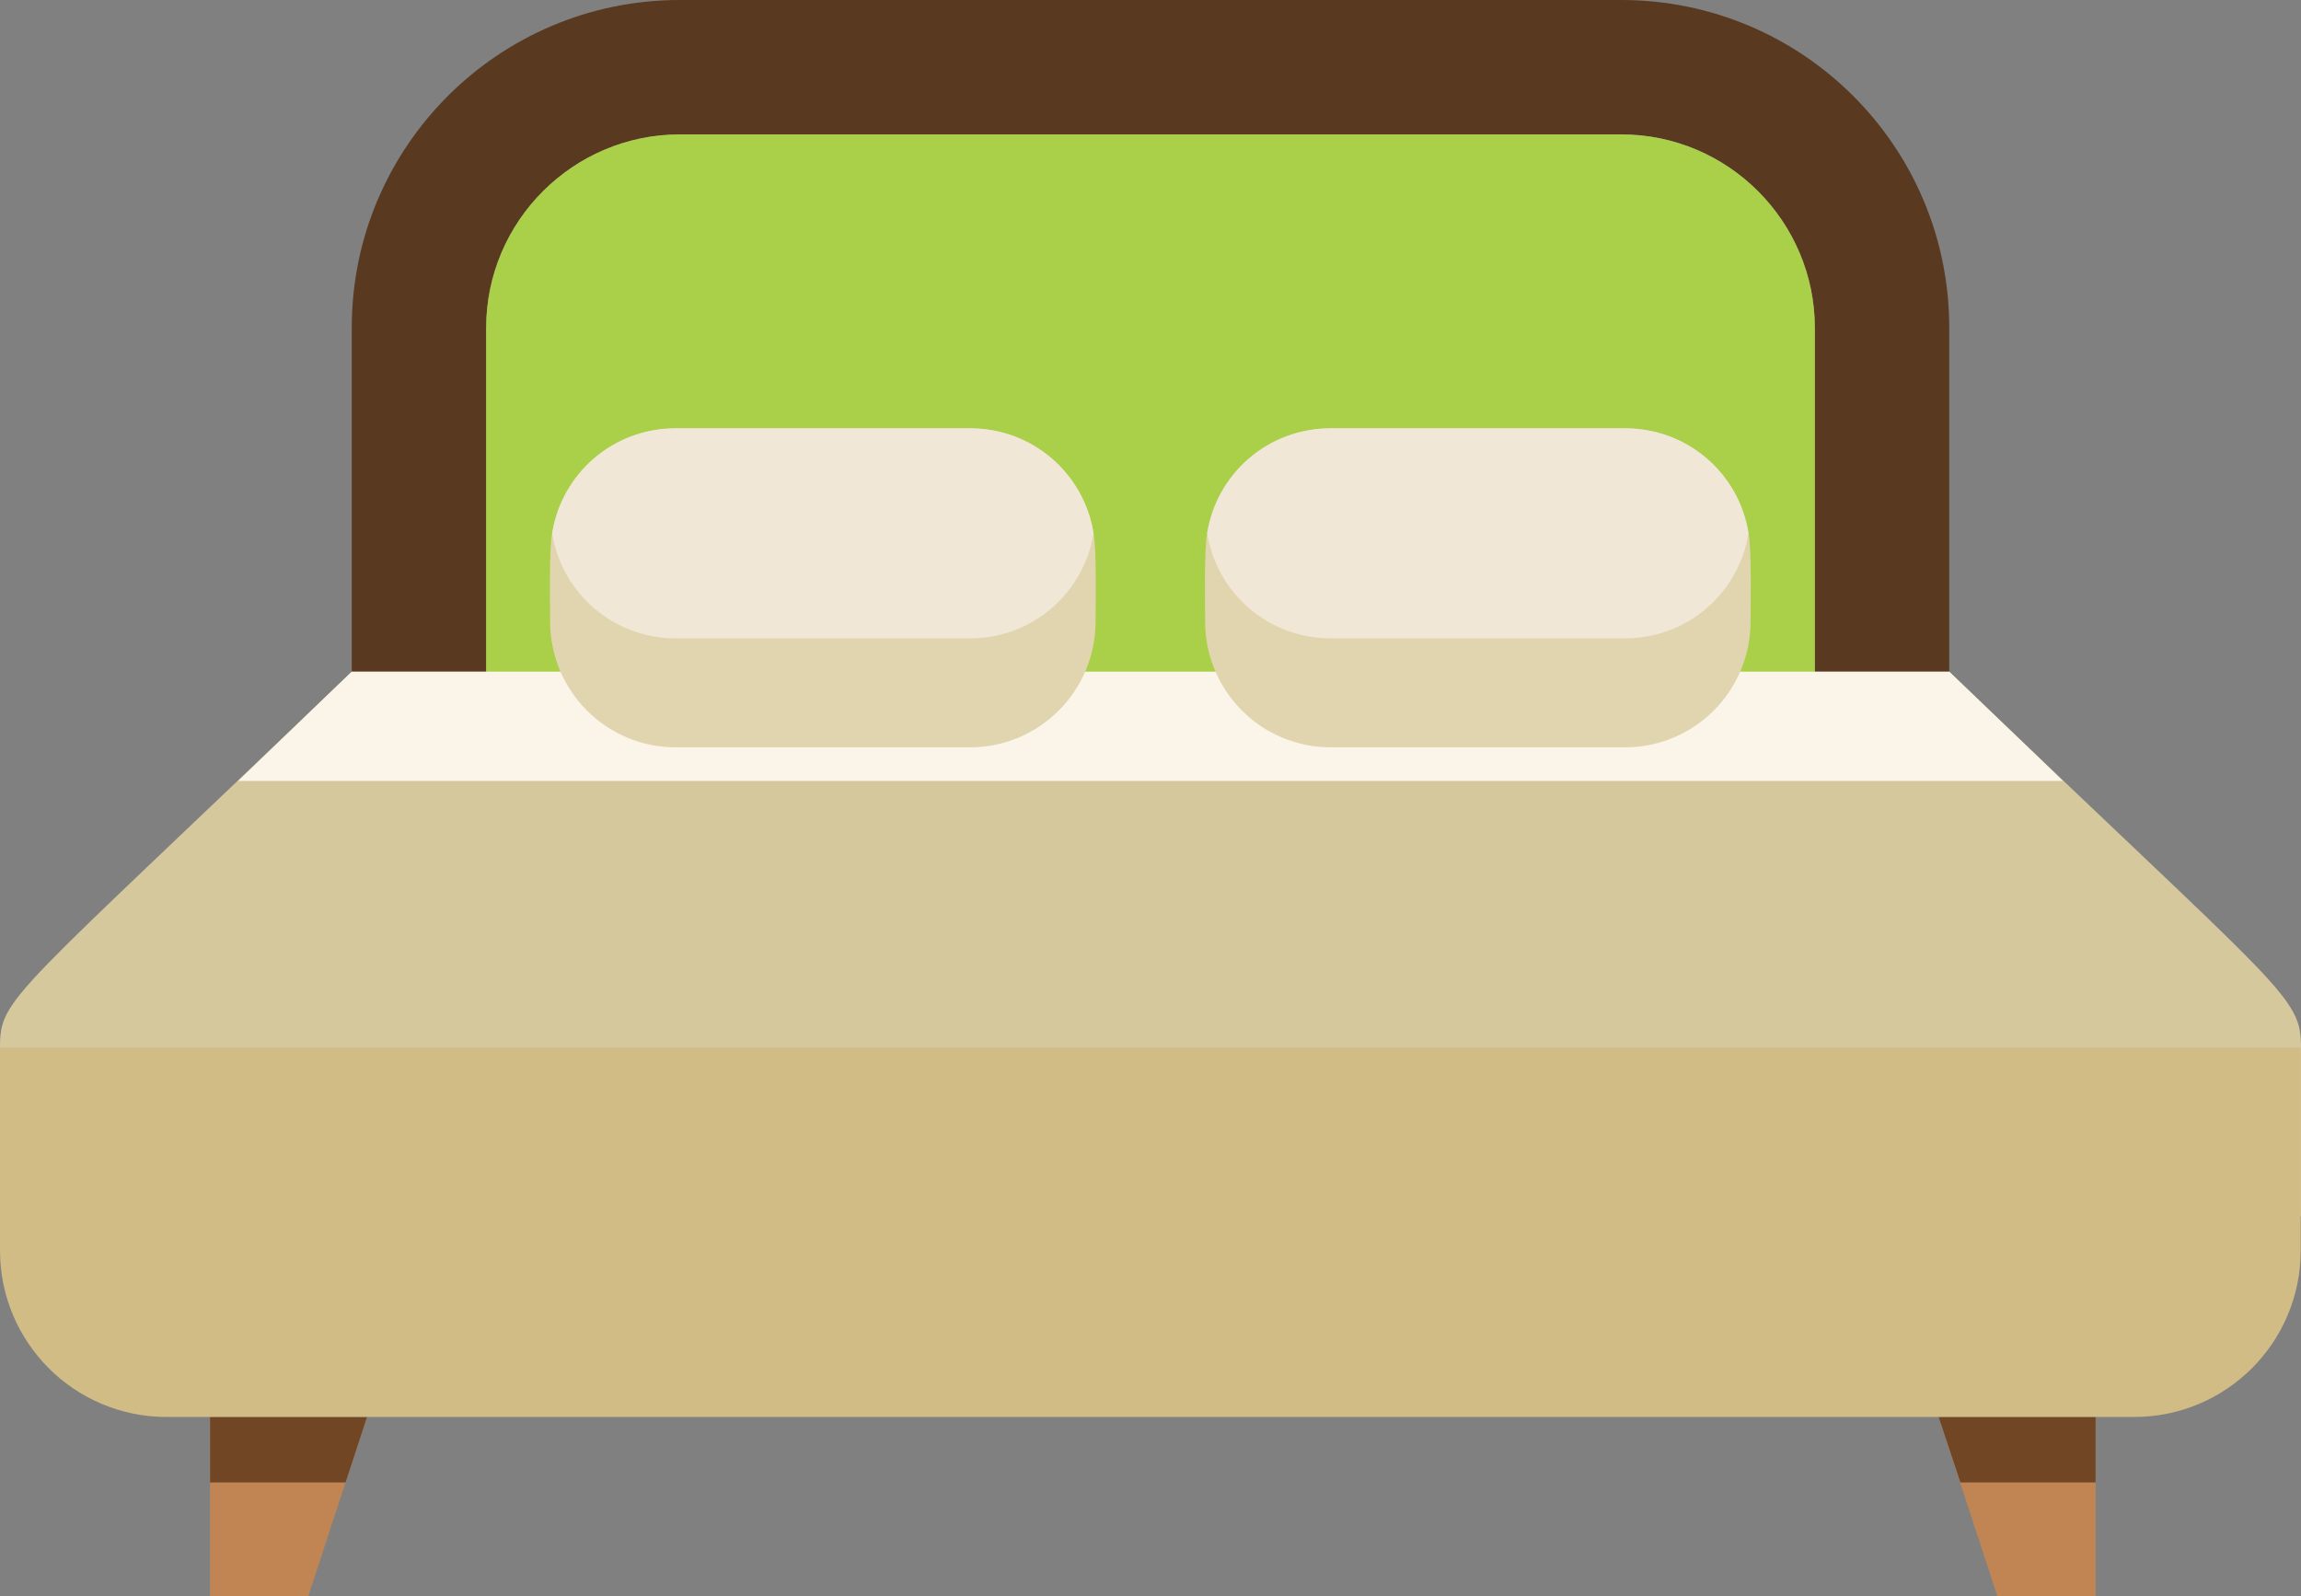 <?xml version="1.0" encoding="UTF-8"?>
<svg id="_レイヤー_2" data-name="レイヤー 2" xmlns="http://www.w3.org/2000/svg" viewBox="0 0 78.76 54.64">
  <rect x="0" y="0" width="78.76" height="54.64" fill="#808080" stroke="none"/>
  <defs>
    <style>
      .cls-1 {
        fill: #f1e7d6;
      }

      .cls-2 {
        fill: #faf5e8;
      }

      .cls-3 {
        fill: #c18553;
      }

      .cls-4 {
        fill: #d1bc86;
      }

      .cls-5 {
        fill: #e1d5b0;
      }

      .cls-6 {
        fill: #d5c89d;
      }

      .cls-7 {
        fill: #aad04a;
      }

      .cls-8 {
        fill: #704625;
      }

      .cls-9 {
        fill: #593920;
      }
    </style>
  </defs>
  <g id="_文字" data-name="文字">
    <g>
      <path class="cls-6" d="M78.76,35.86v5.77H0v-5.77c0-1.74,.36-1.65,12.04-12.87h54.68c11.46,11.01,12.04,11.07,12.04,12.87h0Z"/>
      <path class="cls-9" d="M55.49,0H23.27c-6.21,0-11.23,5.03-11.23,11.22v11.77h4.6V11.22c0-3.64,2.98-6.62,6.64-6.62H55.49c3.66,0,6.63,2.98,6.63,6.62v11.77h4.6V11.22c0-6.2-5.02-11.22-11.23-11.22h0Z"/>
      <path class="cls-7" d="M55.49,4.6H23.27c-3.65,0-6.63,2.97-6.63,6.63v11.77s45.48,0,45.48,0V11.23c0-3.65-2.97-6.63-6.63-6.63h0Z"/>
      <path class="cls-4" d="M78.76,35.86H0v6.94c0,3.15,2.55,5.7,5.7,5.7H73.05c3.15,0,5.7-2.55,5.7-5.7v-6.94h0Z"/>
      <polygon class="cls-3" points="12.56 48.51 10.55 54.64 7.19 54.64 7.19 48.51 12.56 48.51 12.56 48.51"/>
      <polygon class="cls-8" points="12.56 48.51 11.83 50.74 7.19 50.74 7.19 48.51 12.56 48.51 12.56 48.51"/>
      <polygon class="cls-3" points="66.36 48.51 68.37 54.64 71.73 54.64 71.73 48.51 66.36 48.51 66.36 48.51"/>
      <polygon class="cls-8" points="66.36 48.51 67.1 50.74 71.73 50.74 71.73 48.51 66.36 48.51 66.36 48.51"/>
      <path class="cls-2" d="M70.61,26.73H8.15c1.03-.99,2.76-2.65,3.89-3.74h54.68l3.2,3.07,.69,.67h0Z"/>
      <path class="cls-5" d="M37.5,21.27c0,2.38-1.92,4.31-4.3,4.31h-10.07c-2.38,0-4.3-1.93-4.3-4.31,0-.59-.04-2.47,.07-3.02,.33-2.05,2.09-3.59,4.23-3.59h10.07c2.14,0,3.9,1.54,4.23,3.59,.11,.58,.07,2.43,.07,3.02h0Z"/>
      <path class="cls-1" d="M37.43,18.25c-.33,2.05-2.09,3.6-4.23,3.6h-10.07c-2.14,0-3.9-1.55-4.23-3.6,.33-2.05,2.09-3.59,4.23-3.59h10.07c2.14,0,3.9,1.54,4.23,3.59h0Z"/>
      <path class="cls-5" d="M59.92,21.27c0,2.38-1.92,4.31-4.3,4.31h-10.07c-2.38,0-4.3-1.93-4.3-4.31,0-.62-.04-2.45,.07-3.02,.33-2.05,2.09-3.59,4.23-3.59h10.07c2.14,0,3.9,1.54,4.23,3.59,.11,.55,.07,2.44,.07,3.02h0Z"/>
      <path class="cls-1" d="M59.85,18.25c-.33,2.05-2.09,3.6-4.23,3.6h-10.07c-2.14,0-3.9-1.55-4.23-3.6,.33-2.05,2.09-3.59,4.23-3.59h10.07c2.14,0,3.9,1.54,4.23,3.59h0Z"/>
    </g>
  </g>
</svg>